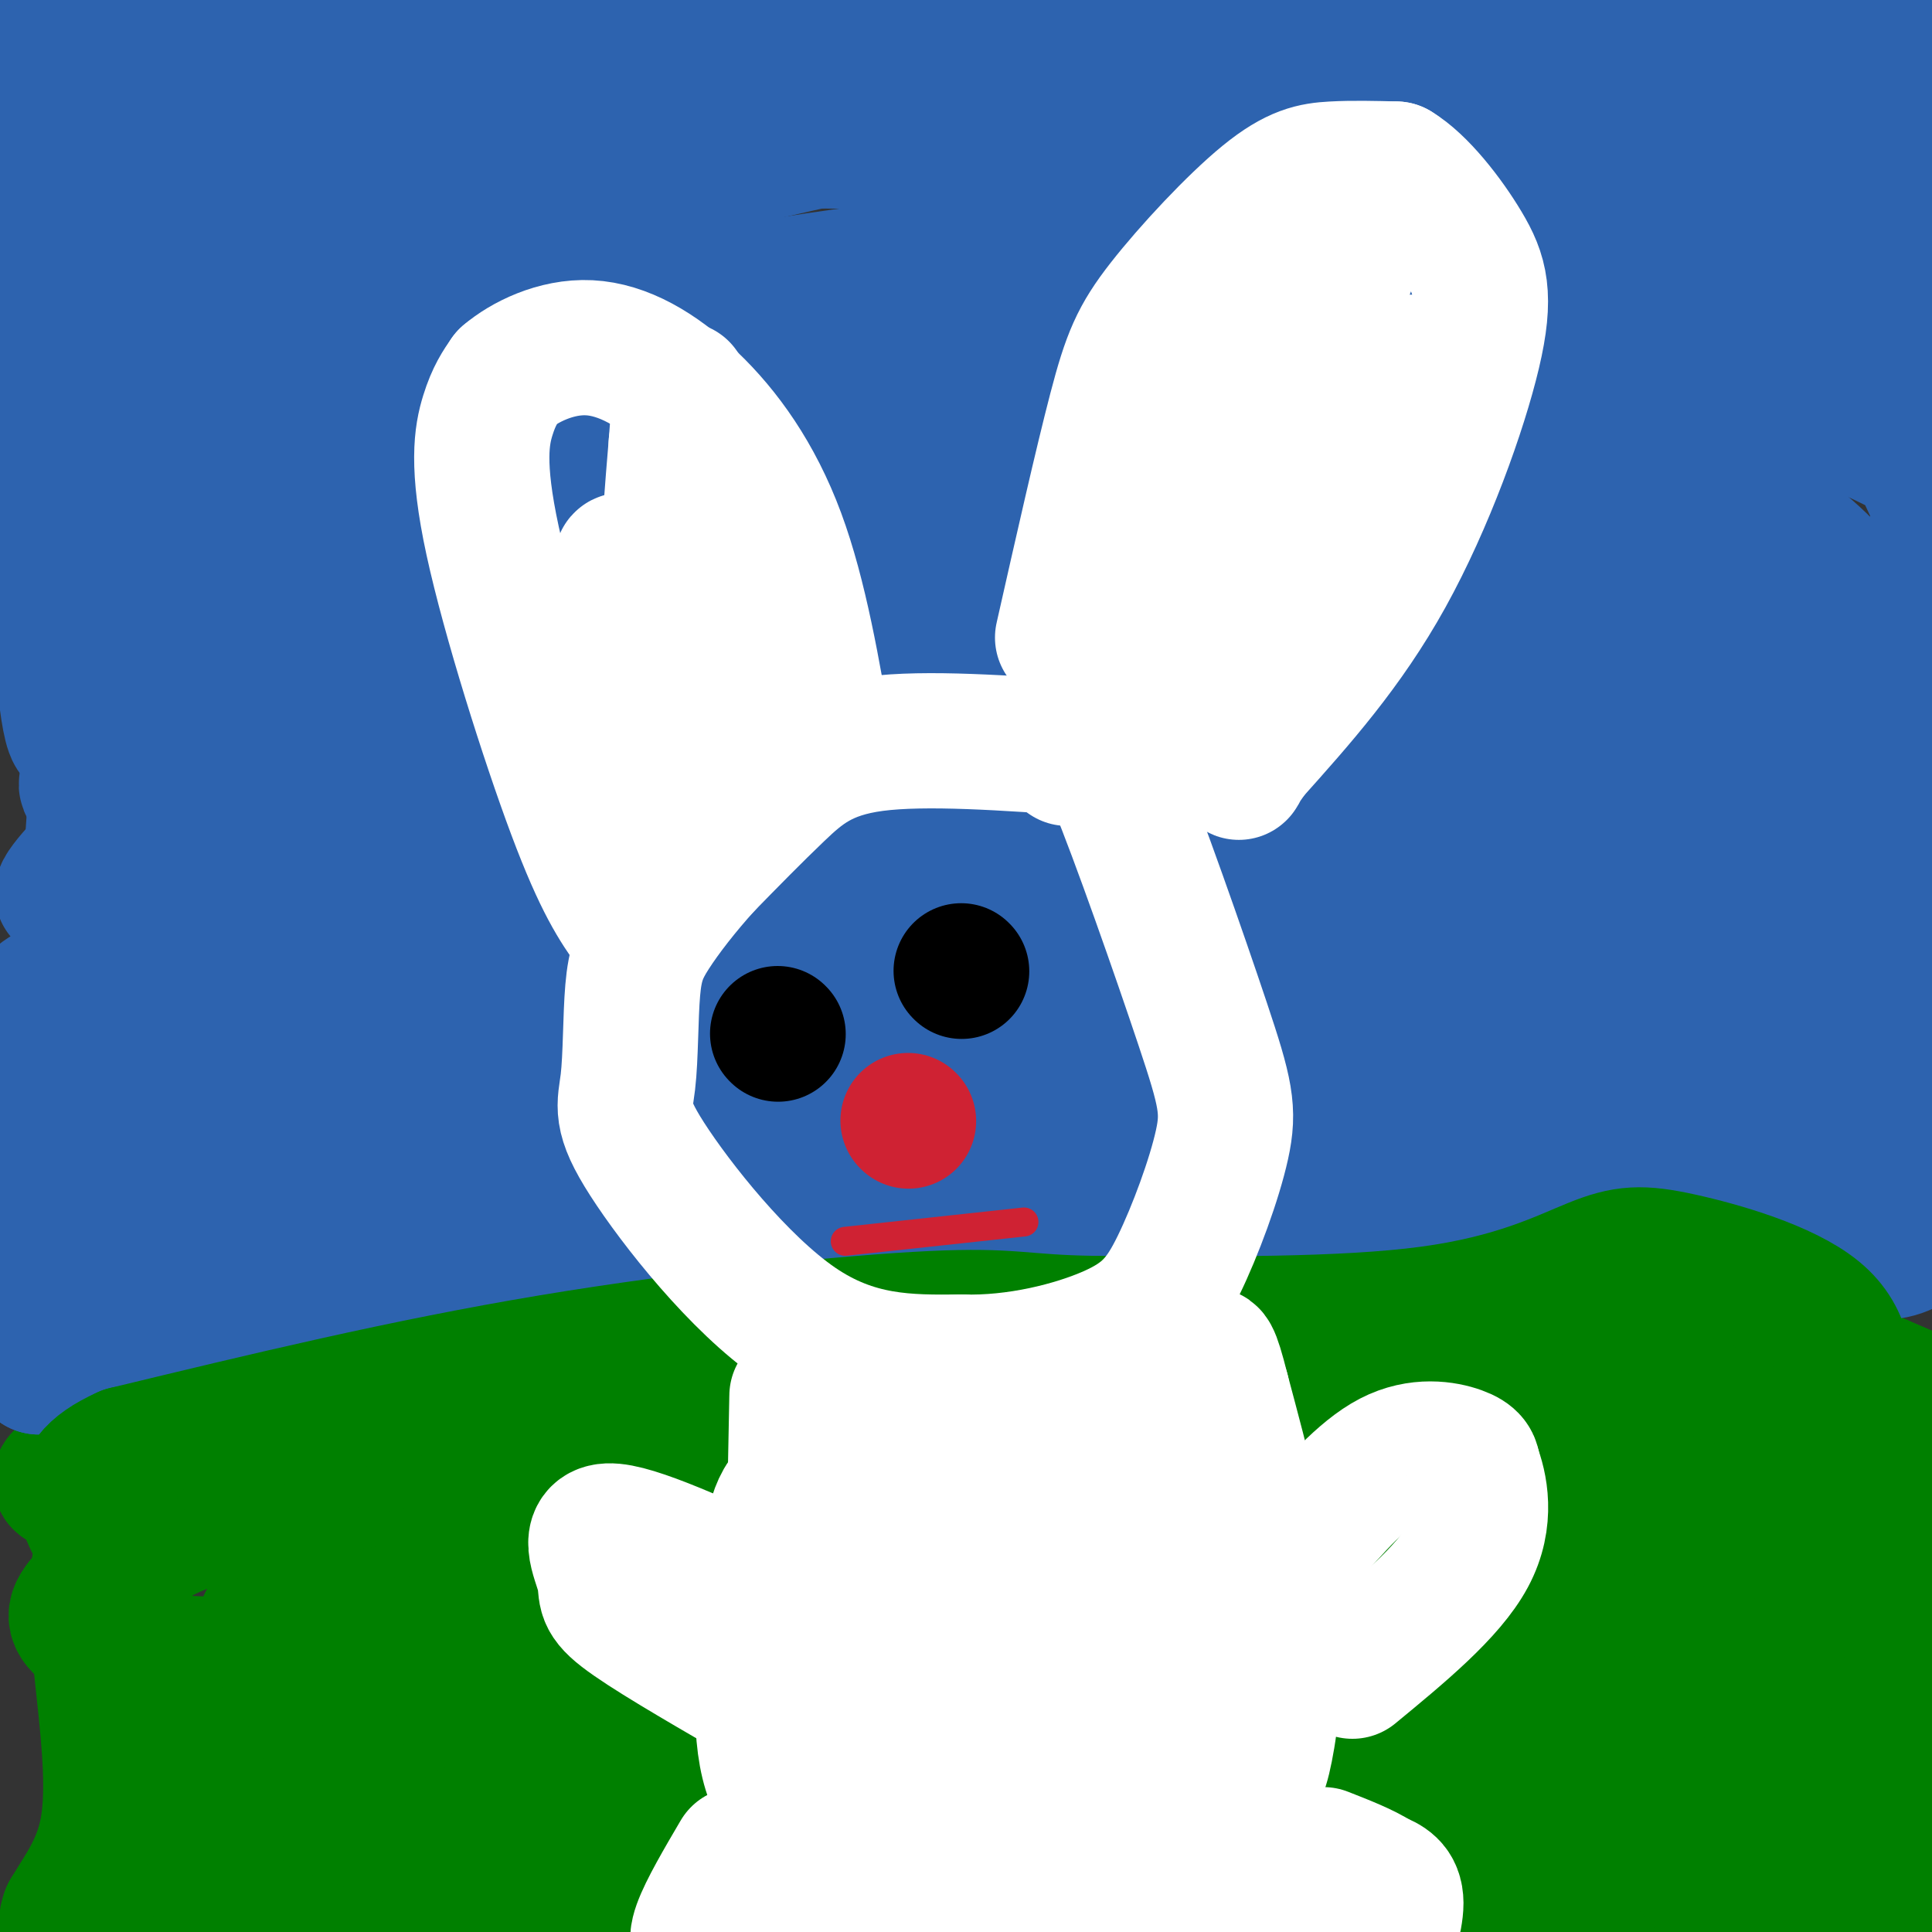<svg viewBox='0 0 400 400' version='1.1' xmlns='http://www.w3.org/2000/svg' xmlns:xlink='http://www.w3.org/1999/xlink'><rect x="0" y="0" width="400" height="400" fill="#333333" stroke="none"/><g fill='none' stroke='#008000' stroke-width='28' stroke-linecap='round' stroke-linejoin='round'><path d='M377,317c-8.790,3.327 -17.579,6.654 -15,9c2.579,2.346 16.528,3.712 -35,9c-51.528,5.288 -168.531,14.497 -229,22c-60.469,7.503 -64.404,13.300 -42,9c22.404,-4.300 71.147,-18.696 102,-26c30.853,-7.304 43.815,-7.515 60,-8c16.185,-0.485 35.592,-1.242 55,-2'/><path d='M273,330c36.385,1.202 99.848,5.206 117,4c17.152,-1.206 -12.007,-7.624 -30,-12c-17.993,-4.376 -24.818,-6.711 -46,-9c-21.182,-2.289 -56.719,-4.531 -85,-5c-28.281,-0.469 -49.306,0.835 -86,8c-36.694,7.165 -89.055,20.190 -88,20c1.055,-0.190 55.528,-13.595 110,-27'/><path d='M165,309c36.989,-6.773 74.462,-10.206 106,-12c31.538,-1.794 57.139,-1.948 84,1c26.861,2.948 54.980,8.999 55,8c0.020,-0.999 -28.058,-9.047 -70,-14c-41.942,-4.953 -97.747,-6.812 -140,-5c-42.253,1.812 -70.953,7.296 -102,14c-31.047,6.704 -64.442,14.630 -57,14c7.442,-0.630 55.721,-9.815 104,-19'/><path d='M145,296c28.123,-4.258 46.431,-5.403 76,-6c29.569,-0.597 70.399,-0.645 94,1c23.601,1.645 29.973,4.984 42,10c12.027,5.016 29.708,11.710 40,16c10.292,4.290 13.195,6.175 11,8c-2.195,1.825 -9.489,3.591 -32,2c-22.511,-1.591 -60.238,-6.539 -94,-8c-33.762,-1.461 -63.557,0.566 -87,3c-23.443,2.434 -40.533,5.274 -68,12c-27.467,6.726 -65.311,17.339 -79,23c-13.689,5.661 -3.224,6.370 8,7c11.224,0.630 23.207,1.180 39,0c15.793,-1.180 35.397,-4.090 55,-7'/><path d='M150,357c19.363,-1.929 40.270,-3.253 61,-5c20.730,-1.747 41.284,-3.917 82,0c40.716,3.917 101.595,13.920 113,16c11.405,2.080 -26.665,-3.762 -51,-8c-24.335,-4.238 -34.936,-6.872 -89,-3c-54.064,3.872 -151.590,14.249 -187,19c-35.410,4.751 -8.705,3.875 18,3'/><path d='M97,379c37.130,-0.528 120.955,-3.349 188,-1c67.045,2.349 117.311,9.867 114,9c-3.311,-0.867 -60.199,-10.118 -95,-15c-34.801,-4.882 -47.515,-5.395 -88,-1c-40.485,4.395 -108.743,13.697 -177,23'/><path d='M39,394c-34.146,3.857 -31.009,2.001 -3,0c28.009,-2.001 80.892,-4.147 107,-3c26.108,1.147 25.441,5.586 25,8c-0.441,2.414 -0.657,2.804 21,0c21.657,-2.804 65.188,-8.801 96,-11c30.812,-2.199 48.906,-0.599 67,1'/><path d='M352,389c18.415,1.199 30.954,3.697 30,2c-0.954,-1.697 -15.400,-7.589 -44,-11c-28.600,-3.411 -71.354,-4.341 -96,-5c-24.646,-0.659 -31.185,-1.045 -64,3c-32.815,4.045 -91.908,12.523 -151,21'/><path d='M27,399c-24.030,2.266 -8.606,-2.568 -5,-19c3.606,-16.432 -4.606,-44.463 -1,-58c3.606,-13.537 19.030,-12.582 44,-14c24.970,-1.418 59.485,-5.209 94,-9'/><path d='M159,299c17.643,-2.605 14.750,-4.616 61,-1c46.250,3.616 141.643,12.859 165,13c23.357,0.141 -25.321,-8.820 -46,-13c-20.679,-4.180 -13.359,-3.579 -34,-5c-20.641,-1.421 -69.244,-4.866 -118,-2c-48.756,2.866 -97.665,12.041 -124,18c-26.335,5.959 -30.096,8.703 -34,12c-3.904,3.297 -7.952,7.149 -12,11'/><path d='M17,332c-2.177,2.684 -1.620,3.893 3,7c4.620,3.107 13.305,8.112 47,4c33.695,-4.112 92.402,-17.342 141,-24c48.598,-6.658 87.086,-6.742 109,-7c21.914,-0.258 27.253,-0.688 48,5c20.747,5.688 56.901,17.494 66,19c9.099,1.506 -8.858,-7.287 -20,-13c-11.142,-5.713 -15.469,-8.347 -32,-13c-16.531,-4.653 -45.265,-11.327 -74,-18'/><path d='M305,292c-15.676,-3.695 -17.865,-3.933 -33,-6c-15.135,-2.067 -43.216,-5.962 -94,-1c-50.784,4.962 -124.272,18.781 -123,17c1.272,-1.781 77.303,-19.163 118,-27c40.697,-7.837 46.060,-6.130 71,-4c24.940,2.130 69.458,4.684 102,9c32.542,4.316 53.107,10.393 73,18c19.893,7.607 39.112,16.745 34,15c-5.112,-1.745 -34.556,-14.372 -64,-27'/><path d='M389,286c-27.478,-8.102 -64.174,-14.857 -91,-20c-26.826,-5.143 -43.781,-8.674 -86,-4c-42.219,4.674 -109.702,17.553 -138,23c-28.298,5.447 -17.411,3.463 -29,8c-11.589,4.537 -45.652,15.597 -27,14c18.652,-1.597 90.020,-15.851 131,-23c40.980,-7.149 51.571,-7.194 69,-8c17.429,-0.806 41.694,-2.373 66,-1c24.306,1.373 48.653,5.687 73,10'/><path d='M357,285c26.558,5.913 56.454,15.696 56,14c-0.454,-1.696 -31.257,-14.872 -62,-25c-30.743,-10.128 -61.426,-17.210 -95,-19c-33.574,-1.790 -70.039,1.710 -88,4c-17.961,2.290 -17.417,3.368 -17,7c0.417,3.632 0.709,9.816 1,16'/><path d='M289,401c0.000,0.000 0.100,0.100 0.1,0.1'/></g>
<g fill='none' stroke='#2d63af' stroke-width='28' stroke-linecap='round' stroke-linejoin='round'><path d='M365,206c-24.140,-2.161 -48.280,-4.322 -93,3c-44.720,7.322 -110.019,24.127 -144,32c-33.981,7.873 -36.645,6.813 -55,8c-18.355,1.187 -52.401,4.619 -41,0c11.401,-4.619 68.248,-17.290 103,-24c34.752,-6.710 47.408,-7.458 79,-10c31.592,-2.542 82.121,-6.877 130,-5c47.879,1.877 93.108,9.965 109,13c15.892,3.035 2.446,1.018 -11,-1'/><path d='M442,222c-15.810,-3.137 -49.836,-10.479 -85,-15c-35.164,-4.521 -71.466,-6.219 -107,-4c-35.534,2.219 -70.301,8.356 -111,18c-40.699,9.644 -87.329,22.797 -105,29c-17.671,6.203 -6.384,5.457 12,0c18.384,-5.457 43.865,-15.626 73,-24c29.135,-8.374 61.923,-14.954 95,-18c33.077,-3.046 66.443,-2.559 87,-2c20.557,0.559 28.304,1.189 44,5c15.696,3.811 39.342,10.803 51,15c11.658,4.197 11.329,5.598 11,7'/><path d='M407,233c-11.375,-2.035 -45.311,-10.621 -79,-15c-33.689,-4.379 -67.131,-4.550 -95,-3c-27.869,1.550 -50.164,4.822 -87,12c-36.836,7.178 -88.213,18.261 -105,23c-16.787,4.739 1.015,3.135 4,4c2.985,0.865 -8.847,4.199 13,1c21.847,-3.199 77.371,-12.930 117,-17c39.629,-4.070 63.362,-2.481 81,-2c17.638,0.481 29.182,-0.148 52,2c22.818,2.148 56.909,7.074 91,12'/><path d='M399,250c15.898,2.433 10.143,2.515 5,1c-5.143,-1.515 -9.674,-4.629 -18,-8c-8.326,-3.371 -20.446,-7.000 -44,-10c-23.554,-3.000 -58.540,-5.371 -93,-5c-34.460,0.371 -68.393,3.485 -106,9c-37.607,5.515 -78.888,13.433 -101,19c-22.112,5.567 -25.056,8.784 -28,12'/><path d='M14,268c0.986,2.931 17.451,4.257 28,6c10.549,1.743 15.183,3.903 49,-1c33.817,-4.903 96.815,-16.869 149,-22c52.185,-5.131 93.555,-3.427 108,-4c14.445,-0.573 1.966,-3.424 -29,-8c-30.966,-4.576 -80.419,-10.879 -122,-12c-41.581,-1.121 -75.291,2.939 -109,7'/><path d='M88,234c-36.952,3.817 -74.831,9.860 -58,4c16.831,-5.860 88.371,-23.623 131,-33c42.629,-9.377 56.346,-10.370 83,-12c26.654,-1.630 66.244,-3.898 99,-2c32.756,1.898 58.677,7.962 56,8c-2.677,0.038 -33.951,-5.951 -66,-10c-32.049,-4.049 -64.871,-6.157 -109,-3c-44.129,3.157 -99.564,11.578 -155,20'/><path d='M69,206c-39.987,6.746 -62.455,13.612 -37,9c25.455,-4.612 98.834,-20.700 131,-27c32.166,-6.300 23.120,-2.810 39,-4c15.880,-1.190 56.686,-7.060 105,-3c48.314,4.060 104.135,18.050 106,17c1.865,-1.050 -50.227,-17.141 -89,-24c-38.773,-6.859 -64.228,-4.488 -81,-4c-16.772,0.488 -24.862,-0.907 -43,0c-18.138,0.907 -46.325,4.116 -76,9c-29.675,4.884 -60.837,11.442 -92,18'/><path d='M32,197c-23.055,6.777 -34.693,14.721 -13,10c21.693,-4.721 76.716,-22.107 108,-31c31.284,-8.893 38.829,-9.292 56,-11c17.171,-1.708 43.970,-4.725 85,-2c41.030,2.725 96.292,11.193 111,11c14.708,-0.193 -11.138,-9.048 -23,-14c-11.862,-4.952 -9.739,-6.002 -26,-9c-16.261,-2.998 -50.904,-7.944 -67,-11c-16.096,-3.056 -13.644,-4.221 -40,-2c-26.356,2.221 -81.519,7.829 -115,12c-33.481,4.171 -45.280,6.906 -55,10c-9.720,3.094 -17.360,6.547 -25,10'/><path d='M28,170c-8.067,5.588 -15.733,14.558 -15,15c0.733,0.442 9.865,-7.645 21,-14c11.135,-6.355 24.272,-10.979 42,-15c17.728,-4.021 40.048,-7.440 68,-10c27.952,-2.560 61.538,-4.263 108,-1c46.462,3.263 105.801,11.491 129,14c23.199,2.509 10.260,-0.702 7,-2c-3.260,-1.298 3.160,-0.682 -1,-5c-4.160,-4.318 -18.898,-13.570 -34,-20c-15.102,-6.430 -30.566,-10.039 -62,-12c-31.434,-1.961 -78.838,-2.275 -110,0c-31.162,2.275 -46.081,7.137 -61,12'/><path d='M120,132c-28.076,6.462 -67.765,16.616 -87,23c-19.235,6.384 -18.015,8.997 -8,9c10.015,0.003 28.827,-2.606 59,-9c30.173,-6.394 71.708,-16.575 94,-21c22.292,-4.425 25.339,-3.094 37,-4c11.661,-0.906 31.934,-4.048 64,-2c32.066,2.048 75.926,9.285 94,12c18.074,2.715 10.362,0.907 9,0c-1.362,-0.907 3.625,-0.913 2,-4c-1.625,-3.087 -9.860,-9.254 -21,-16c-11.140,-6.746 -25.183,-14.070 -51,-18c-25.817,-3.930 -63.409,-4.465 -101,-5'/><path d='M211,97c-32.519,0.816 -63.316,5.357 -89,10c-25.684,4.643 -46.254,9.388 -61,14c-14.746,4.612 -23.668,9.092 -30,14c-6.332,4.908 -10.075,10.246 -11,13c-0.925,2.754 0.968,2.925 3,3c2.032,0.075 4.203,0.054 14,-1c9.797,-1.054 27.219,-3.143 46,-8c18.781,-4.857 38.919,-12.484 57,-17c18.081,-4.516 34.104,-5.922 67,-7c32.896,-1.078 82.664,-1.829 114,1c31.336,2.829 44.239,9.237 51,10c6.761,0.763 7.381,-4.118 8,-9'/><path d='M380,120c-3.953,-5.657 -17.835,-15.300 -23,-20c-5.165,-4.700 -1.614,-4.456 -19,-7c-17.386,-2.544 -55.709,-7.877 -79,-10c-23.291,-2.123 -31.550,-1.036 -66,6c-34.450,7.036 -95.090,20.022 -124,26c-28.910,5.978 -26.089,4.946 -29,8c-2.911,3.054 -11.554,10.192 -16,15c-4.446,4.808 -4.695,7.287 -3,9c1.695,1.713 5.333,2.661 29,-2c23.667,-4.661 67.364,-14.930 93,-21c25.636,-6.070 33.210,-7.942 65,-9c31.790,-1.058 87.797,-1.302 120,0c32.203,1.302 40.601,4.151 49,7'/><path d='M377,122c13.517,1.819 22.809,2.866 28,3c5.191,0.134 6.280,-0.643 4,-6c-2.280,-5.357 -7.929,-15.292 -10,-20c-2.071,-4.708 -0.564,-4.189 -13,-10c-12.436,-5.811 -38.815,-17.951 -64,-25c-25.185,-7.049 -49.176,-9.005 -71,-10c-21.824,-0.995 -41.482,-1.029 -67,2c-25.518,3.029 -56.896,9.121 -79,14c-22.104,4.879 -34.935,8.545 -46,13c-11.065,4.455 -20.364,9.699 -25,13c-4.636,3.301 -4.610,4.657 3,5c7.610,0.343 22.805,-0.329 38,-1'/><path d='M75,100c26.382,-4.956 73.338,-16.845 93,-22c19.662,-5.155 12.029,-3.577 38,-5c25.971,-1.423 85.546,-5.849 122,-3c36.454,2.849 49.788,12.973 57,14c7.212,1.027 8.302,-7.042 5,-14c-3.302,-6.958 -10.997,-12.804 -23,-19c-12.003,-6.196 -28.315,-12.742 -43,-17c-14.685,-4.258 -27.745,-6.230 -47,-8c-19.255,-1.770 -44.707,-3.339 -63,-3c-18.293,0.339 -29.429,2.586 -49,7c-19.571,4.414 -47.577,10.996 -70,17c-22.423,6.004 -39.264,11.430 -50,16c-10.736,4.570 -15.368,8.285 -20,12'/><path d='M25,75c-4.048,2.808 -4.167,3.827 -2,2c2.167,-1.827 6.619,-6.500 23,-15c16.381,-8.500 44.690,-20.828 64,-27c19.310,-6.172 29.619,-6.190 46,-6c16.381,0.190 38.833,0.586 55,0c16.167,-0.586 26.051,-2.154 63,6c36.949,8.154 100.965,26.030 124,29c23.035,2.970 5.088,-8.964 -6,-16c-11.088,-7.036 -15.317,-9.172 -20,-12c-4.683,-2.828 -9.818,-6.349 -23,-11c-13.182,-4.651 -34.410,-10.432 -54,-14c-19.590,-3.568 -37.544,-4.922 -53,-6c-15.456,-1.078 -28.416,-1.879 -47,0c-18.584,1.879 -42.792,6.440 -67,11'/><path d='M128,16c-28.809,6.675 -67.330,17.861 -88,23c-20.670,5.139 -23.488,4.230 -23,12c0.488,7.770 4.282,24.220 5,49c0.718,24.780 -1.641,57.890 -4,91'/><path d='M18,191c-1.416,15.673 -2.957,9.354 -3,22c-0.043,12.646 1.411,44.256 2,54c0.589,9.744 0.312,-2.376 4,-13c3.688,-10.624 11.339,-19.750 26,-33c14.661,-13.250 36.330,-30.625 58,-48'/><path d='M105,173c12.462,-8.104 14.617,-4.365 11,-5c-3.617,-0.635 -13.008,-5.644 -30,-5c-16.992,0.644 -41.586,6.940 -51,10c-9.414,3.060 -3.647,2.882 0,5c3.647,2.118 5.174,6.532 25,8c19.826,1.468 57.950,-0.009 65,0c7.050,0.009 -16.975,1.505 -41,3'/><path d='M84,189c-20.531,5.198 -51.359,16.692 -65,25c-13.641,8.308 -10.096,13.429 -10,18c0.096,4.571 -3.258,8.592 -4,17c-0.742,8.408 1.129,21.204 3,34'/><path d='M8,283c42.250,-6.810 146.375,-40.833 191,-54c44.625,-13.167 29.750,-5.476 42,0c12.250,5.476 51.625,8.738 91,12'/><path d='M332,241c23.842,3.758 37.947,7.152 52,9c14.053,1.848 28.053,2.152 33,1c4.947,-1.152 0.842,-3.758 -2,-5c-2.842,-1.242 -4.421,-1.121 -6,-1'/><path d='M409,245c-3.738,3.447 -10.085,12.563 -17,14c-6.915,1.437 -14.400,-4.805 -18,-8c-3.600,-3.195 -3.314,-3.341 -2,-11c1.314,-7.659 3.657,-22.829 6,-38'/><path d='M378,202c5.920,-25.505 17.720,-70.268 24,-97c6.280,-26.732 7.039,-35.434 7,-46c-0.039,-10.566 -0.876,-22.997 -7,-34c-6.124,-11.003 -17.533,-20.578 -21,-25c-3.467,-4.422 1.010,-3.692 -17,-1c-18.010,2.692 -58.505,7.346 -99,12'/><path d='M265,11c-52.985,6.062 -135.949,15.218 -171,19c-35.051,3.782 -22.189,2.189 -26,-1c-3.811,-3.189 -24.295,-7.974 -33,-9c-8.705,-1.026 -5.630,1.707 -5,7c0.630,5.293 -1.185,13.147 -3,21'/><path d='M27,48c-2.556,31.933 -7.444,101.267 -11,104c-3.556,2.733 -5.778,-61.133 -8,-125'/><path d='M8,27c-4.919,-22.250 -13.215,-15.376 3,-16c16.215,-0.624 56.943,-8.745 91,-11c34.057,-2.255 61.445,1.356 69,1c7.555,-0.356 -4.722,-4.678 -17,-9'/><path d='M154,-8c-11.483,-3.384 -31.690,-7.344 -55,-9c-23.310,-1.656 -49.724,-1.007 -58,1c-8.276,2.007 1.586,5.373 9,9c7.414,3.627 12.381,7.515 35,9c22.619,1.485 62.891,0.567 101,2c38.109,1.433 74.054,5.216 110,9'/><path d='M296,13c34.417,2.250 65.458,3.375 84,5c18.542,1.625 24.583,3.750 29,7c4.417,3.250 7.208,7.625 10,12'/><path d='M419,37c1.168,12.621 -0.911,38.175 -2,54c-1.089,15.825 -1.189,21.922 -8,40c-6.811,18.078 -20.334,48.136 -26,68c-5.666,19.864 -3.476,29.532 -4,35c-0.524,5.468 -3.762,6.734 -7,8'/><path d='M372,242c-1.333,1.667 -1.167,1.833 -1,2'/></g>
<g fill='none' stroke='#008000' stroke-width='28' stroke-linecap='round' stroke-linejoin='round'><path d='M382,291c0.249,-6.831 0.498,-13.662 -6,-19c-6.498,-5.338 -19.742,-9.183 -28,-11c-8.258,-1.817 -11.531,-1.604 -18,1c-6.469,2.604 -16.134,7.601 -34,10c-17.866,2.399 -43.933,2.199 -70,2'/><path d='M226,274c-14.643,-0.226 -16.250,-1.792 -33,-1c-16.750,0.792 -48.643,3.940 -79,9c-30.357,5.060 -59.179,12.030 -88,19'/><path d='M26,301c-14.455,6.442 -6.592,13.048 -4,20c2.592,6.952 -0.088,14.251 3,22c3.088,7.749 11.942,15.950 16,25c4.058,9.050 3.319,18.950 4,24c0.681,5.050 2.780,5.251 8,7c5.220,1.749 13.559,5.048 19,7c5.441,1.952 7.983,2.558 26,0c18.017,-2.558 51.508,-8.279 85,-14'/><path d='M183,392c33.936,-1.334 76.276,2.330 110,-1c33.724,-3.330 58.833,-13.656 72,-22c13.167,-8.344 14.391,-14.708 17,-20c2.609,-5.292 6.603,-9.512 9,-18c2.397,-8.488 3.199,-21.244 4,-34'/><path d='M395,297c0.369,-7.976 -0.708,-10.917 0,-3c0.708,7.917 3.202,26.690 2,42c-1.202,15.310 -6.101,27.155 -11,39'/></g>
<g fill='none' stroke='#ffffff' stroke-width='28' stroke-linecap='round' stroke-linejoin='round'><path d='M232,151c0.583,-6.268 1.167,-12.536 4,-22c2.833,-9.464 7.917,-22.125 13,-34c5.083,-11.875 10.167,-22.964 14,-29c3.833,-6.036 6.417,-7.018 9,-8'/><path d='M272,58c4.956,-6.133 12.844,-17.467 8,-5c-4.844,12.467 -22.422,48.733 -40,85'/><path d='M240,138c-6.833,15.333 -3.917,11.167 -1,7'/><path d='M225,155c-16.689,-1.200 -33.378,-2.400 -44,-1c-10.622,1.400 -15.178,5.400 -20,10c-4.822,4.600 -9.911,9.800 -15,15'/><path d='M146,179c-4.575,5.040 -8.513,10.139 -11,14c-2.487,3.861 -3.523,6.485 -4,12c-0.477,5.515 -0.396,13.922 -1,19c-0.604,5.078 -1.893,6.829 4,16c5.893,9.171 18.970,25.763 31,34c12.030,8.237 23.015,8.118 34,8'/><path d='M199,282c11.576,0.374 23.516,-2.690 31,-6c7.484,-3.310 10.514,-6.865 14,-14c3.486,-7.135 7.429,-17.851 9,-25c1.571,-7.149 0.769,-10.733 -4,-25c-4.769,-14.267 -13.505,-39.219 -18,-50c-4.495,-10.781 -4.747,-7.390 -5,-4'/><path d='M226,158c-1.667,-0.833 -3.333,-0.917 -5,-1'/><path d='M131,192c-3.202,-4.536 -6.405,-9.071 -12,-24c-5.595,-14.929 -13.583,-40.250 -17,-56c-3.417,-15.750 -2.262,-21.929 -1,-26c1.262,-4.071 2.631,-6.036 4,-8'/><path d='M105,78c3.451,-2.957 10.080,-6.349 17,-6c6.920,0.349 14.132,4.440 21,11c6.868,6.560 13.391,15.589 18,28c4.609,12.411 7.305,28.206 10,44'/><path d='M171,155c-1.917,6.175 -11.710,-0.386 -16,-2c-4.290,-1.614 -3.078,1.719 -8,-7c-4.922,-8.719 -15.978,-29.491 -18,-30c-2.022,-0.509 4.989,19.246 12,39'/><path d='M141,155c2.797,7.038 3.791,5.134 3,6c-0.791,0.866 -3.367,4.502 -4,-11c-0.633,-15.502 0.676,-50.144 1,-63c0.324,-12.856 -0.338,-3.928 -1,5'/><path d='M140,92c-0.667,7.500 -1.833,23.750 -3,40'/><path d='M220,132c4.062,-17.992 8.124,-35.984 11,-47c2.876,-11.016 4.565,-15.056 10,-22c5.435,-6.944 14.617,-16.793 21,-22c6.383,-5.207 9.967,-5.774 14,-6c4.033,-0.226 8.517,-0.113 13,0'/><path d='M289,35c4.863,2.906 10.520,10.171 14,16c3.480,5.829 4.783,10.223 2,22c-2.783,11.777 -9.652,30.936 -18,46c-8.348,15.064 -18.174,26.032 -28,37'/><path d='M259,156c-4.440,6.262 -1.542,3.417 -2,2c-0.458,-1.417 -4.274,-1.405 1,-15c5.274,-13.595 19.637,-40.798 34,-68'/></g>
<g fill='none' stroke='#000000' stroke-width='28' stroke-linecap='round' stroke-linejoin='round'><path d='M199,201c0.000,0.000 0.100,0.100 0.1,0.1'/><path d='M161,214c0.000,0.000 0.100,0.100 0.1,0.1'/></g>
<g fill='none' stroke='#cf2233' stroke-width='28' stroke-linecap='round' stroke-linejoin='round'><path d='M188,232c0.000,0.000 0.100,0.100 0.1,0.1'/></g>
<g fill='none' stroke='#ffffff' stroke-width='28' stroke-linecap='round' stroke-linejoin='round'><path d='M240,280c5.548,13.125 11.095,26.250 14,35c2.905,8.750 3.167,13.125 1,20c-2.167,6.875 -6.762,16.250 -12,23c-5.238,6.750 -11.119,10.875 -17,15'/><path d='M236,292c0.935,20.179 1.869,40.357 1,52c-0.869,11.643 -3.542,14.750 -6,20c-2.458,5.250 -4.702,12.643 -9,18c-4.298,5.357 -10.649,8.679 -17,12'/><path d='M205,394c-6.483,3.435 -14.191,6.024 -21,2c-6.809,-4.024 -12.718,-14.660 -16,-20c-3.282,-5.340 -3.938,-5.383 -4,-19c-0.062,-13.617 0.469,-40.809 1,-68'/><path d='M199,344c-0.466,-5.065 -0.932,-10.130 0,-16c0.932,-5.870 3.263,-12.546 7,-18c3.737,-5.454 8.879,-9.686 12,-12c3.121,-2.314 4.220,-2.708 6,0c1.780,2.708 4.240,8.520 3,18c-1.240,9.480 -6.180,22.629 -11,31c-4.820,8.371 -9.520,11.963 -14,14c-4.480,2.037 -8.740,2.518 -13,3'/><path d='M189,364c5.064,-11.858 24.225,-43.002 32,-55c7.775,-11.998 4.165,-4.848 4,-4c-0.165,0.848 3.117,-4.606 3,2c-0.117,6.606 -3.631,25.271 -9,38c-5.369,12.729 -12.592,19.521 -18,24c-5.408,4.479 -9.002,6.645 -12,6c-2.998,-0.645 -5.402,-4.101 -7,-9c-1.598,-4.899 -2.392,-11.242 -3,-17c-0.608,-5.758 -1.031,-10.931 0,-16c1.031,-5.069 3.515,-10.035 6,-15'/><path d='M185,318c-2.734,-5.058 -12.570,-10.204 -18,-10c-5.430,0.204 -6.455,5.756 -8,14c-1.545,8.244 -3.610,19.179 -2,29c1.610,9.821 6.895,18.529 10,23c3.105,4.471 4.028,4.704 6,3c1.972,-1.704 4.992,-5.344 6,-11c1.008,-5.656 0.004,-13.328 -1,-21'/><path d='M178,345c-1.360,-6.828 -4.262,-13.397 -7,-20c-2.738,-6.603 -5.314,-13.239 1,-19c6.314,-5.761 21.518,-10.646 32,-11c10.482,-0.354 16.241,3.823 22,8'/><path d='M226,303c-0.637,-0.550 -13.231,-5.925 -22,-9c-8.769,-3.075 -13.714,-3.852 -20,-2c-6.286,1.852 -13.912,6.331 -19,19c-5.088,12.669 -7.639,33.526 -7,46c0.639,12.474 4.468,16.564 10,21c5.532,4.436 12.766,9.218 20,14'/><path d='M188,392c11.012,2.764 28.541,2.674 38,2c9.459,-0.674 10.847,-1.932 15,-6c4.153,-4.068 11.072,-10.946 15,-15c3.928,-4.054 4.865,-5.284 6,-11c1.135,-5.716 2.467,-15.919 1,-29c-1.467,-13.081 -5.734,-29.041 -10,-45'/><path d='M253,288c-2.167,-8.667 -2.583,-7.833 -3,-7'/><path d='M270,319c6.111,-7.000 12.222,-14.000 18,-17c5.778,-3.000 11.222,-2.000 14,-1c2.778,1.000 2.889,2.000 3,3'/><path d='M305,304c1.311,3.400 3.089,10.400 -1,18c-4.089,7.600 -14.044,15.800 -24,24'/><path d='M164,332c-15.446,-7.214 -30.893,-14.429 -37,-15c-6.107,-0.571 -2.875,5.500 -2,9c0.875,3.500 -0.607,4.429 4,8c4.607,3.571 15.304,9.786 26,16'/><path d='M250,379c8.113,13.069 16.226,26.137 22,31c5.774,4.863 9.207,1.520 11,0c1.793,-1.520 1.944,-1.217 3,-4c1.056,-2.783 3.016,-8.652 3,-12c-0.016,-3.348 -2.008,-4.174 -4,-5'/><path d='M285,389c-2.500,-1.667 -6.750,-3.333 -11,-5'/><path d='M153,384c-3.369,5.738 -6.738,11.476 -8,15c-1.262,3.524 -0.417,4.833 4,6c4.417,1.167 12.405,2.190 18,0c5.595,-2.190 8.798,-7.595 12,-13'/></g>
<g fill='none' stroke='#cf2233' stroke-width='6' stroke-linecap='round' stroke-linejoin='round'><path d='M175,257c0.000,0.000 37.000,-4.000 37,-4'/></g>
</svg>